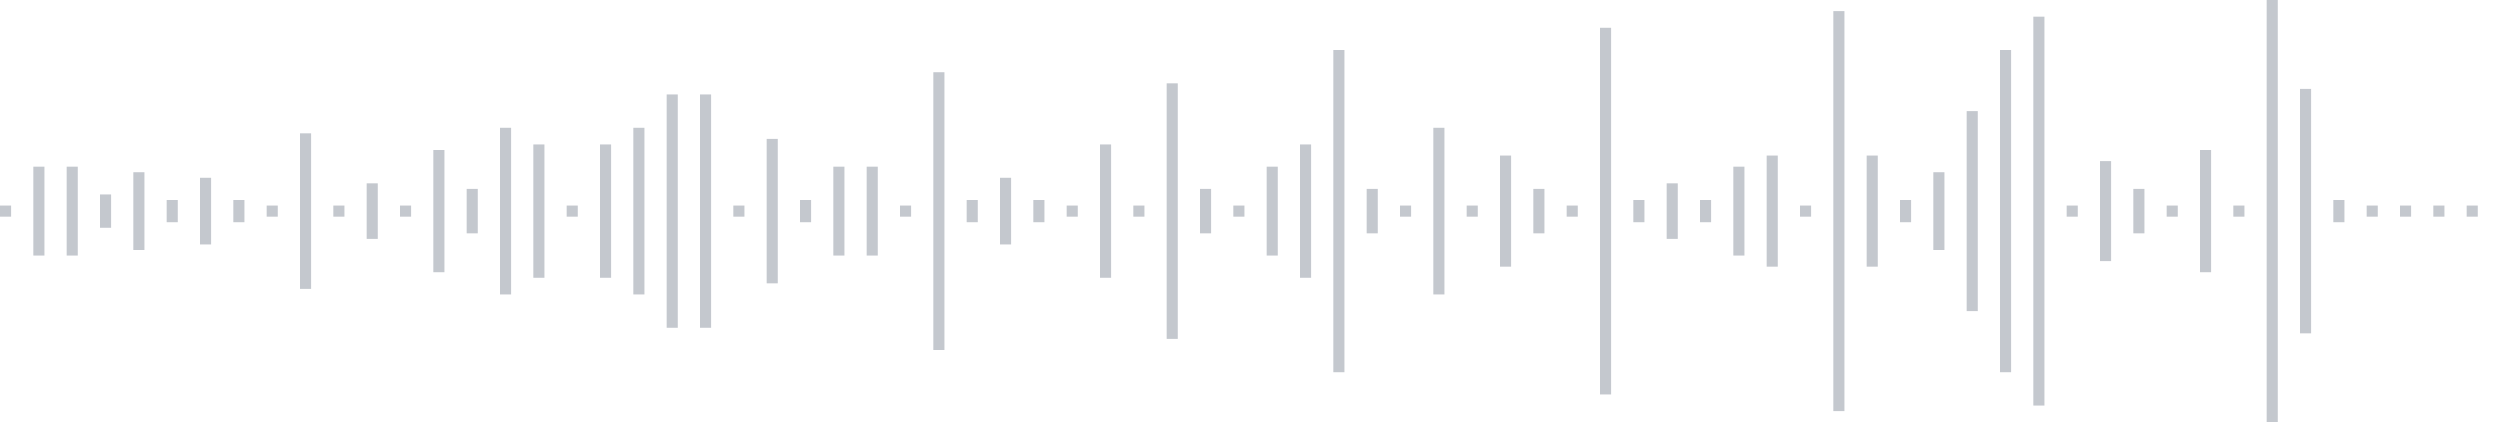 <svg xmlns="http://www.w3.org/2000/svg" xmlns:xlink="http://www.w3/org/1999/xlink" viewBox="0 0 225 38" preserveAspectRatio="none" width="100%" height="100%" fill="#C4C8CE"><g id="waveform-44db953b-e378-4ccf-8eec-36ede5454ba1"><rect x="0" y="18.5" width="1" height="1"/><rect x="3" y="15.0" width="1" height="8"/><rect x="6" y="15.0" width="1" height="8"/><rect x="9" y="17.5" width="1" height="3"/><rect x="12" y="15.5" width="1" height="7"/><rect x="15" y="18.0" width="1" height="2"/><rect x="18" y="16.0" width="1" height="6"/><rect x="21" y="18.0" width="1" height="2"/><rect x="24" y="18.5" width="1" height="1"/><rect x="27" y="12.0" width="1" height="14"/><rect x="30" y="18.5" width="1" height="1"/><rect x="33" y="16.5" width="1" height="5"/><rect x="36" y="18.5" width="1" height="1"/><rect x="39" y="13.5" width="1" height="11"/><rect x="42" y="17.0" width="1" height="4"/><rect x="45" y="11.5" width="1" height="15"/><rect x="48" y="13.0" width="1" height="12"/><rect x="51" y="18.5" width="1" height="1"/><rect x="54" y="13.0" width="1" height="12"/><rect x="57" y="11.5" width="1" height="15"/><rect x="60" y="8.5" width="1" height="21"/><rect x="63" y="8.5" width="1" height="21"/><rect x="66" y="18.5" width="1" height="1"/><rect x="69" y="12.5" width="1" height="13"/><rect x="72" y="18.0" width="1" height="2"/><rect x="75" y="15.0" width="1" height="8"/><rect x="78" y="15.0" width="1" height="8"/><rect x="81" y="18.5" width="1" height="1"/><rect x="84" y="6.5" width="1" height="25"/><rect x="87" y="18.0" width="1" height="2"/><rect x="90" y="16.0" width="1" height="6"/><rect x="93" y="18.0" width="1" height="2"/><rect x="96" y="18.5" width="1" height="1"/><rect x="99" y="13.0" width="1" height="12"/><rect x="102" y="18.5" width="1" height="1"/><rect x="105" y="7.5" width="1" height="23"/><rect x="108" y="17.0" width="1" height="4"/><rect x="111" y="18.5" width="1" height="1"/><rect x="114" y="15.0" width="1" height="8"/><rect x="117" y="13.0" width="1" height="12"/><rect x="120" y="4.5" width="1" height="29"/><rect x="123" y="17.0" width="1" height="4"/><rect x="126" y="18.5" width="1" height="1"/><rect x="129" y="11.5" width="1" height="15"/><rect x="132" y="18.5" width="1" height="1"/><rect x="135" y="14.0" width="1" height="10"/><rect x="138" y="17.0" width="1" height="4"/><rect x="141" y="18.5" width="1" height="1"/><rect x="144" y="2.5" width="1" height="33"/><rect x="147" y="18.0" width="1" height="2"/><rect x="150" y="16.5" width="1" height="5"/><rect x="153" y="18.0" width="1" height="2"/><rect x="156" y="15.0" width="1" height="8"/><rect x="159" y="14.0" width="1" height="10"/><rect x="162" y="18.5" width="1" height="1"/><rect x="165" y="1.0" width="1" height="36"/><rect x="168" y="14.0" width="1" height="10"/><rect x="171" y="18.0" width="1" height="2"/><rect x="174" y="15.5" width="1" height="7"/><rect x="177" y="10.0" width="1" height="18"/><rect x="180" y="4.5" width="1" height="29"/><rect x="183" y="1.5" width="1" height="35"/><rect x="186" y="18.5" width="1" height="1"/><rect x="189" y="14.5" width="1" height="9"/><rect x="192" y="17.0" width="1" height="4"/><rect x="195" y="18.5" width="1" height="1"/><rect x="198" y="13.5" width="1" height="11"/><rect x="201" y="18.5" width="1" height="1"/><rect x="204" y="0.0" width="1" height="38"/><rect x="207" y="8.0" width="1" height="22"/><rect x="210" y="18.0" width="1" height="2"/><rect x="213" y="18.5" width="1" height="1"/><rect x="216" y="18.5" width="1" height="1"/><rect x="219" y="18.5" width="1" height="1"/><rect x="222" y="18.5" width="1" height="1"/></g></svg>
